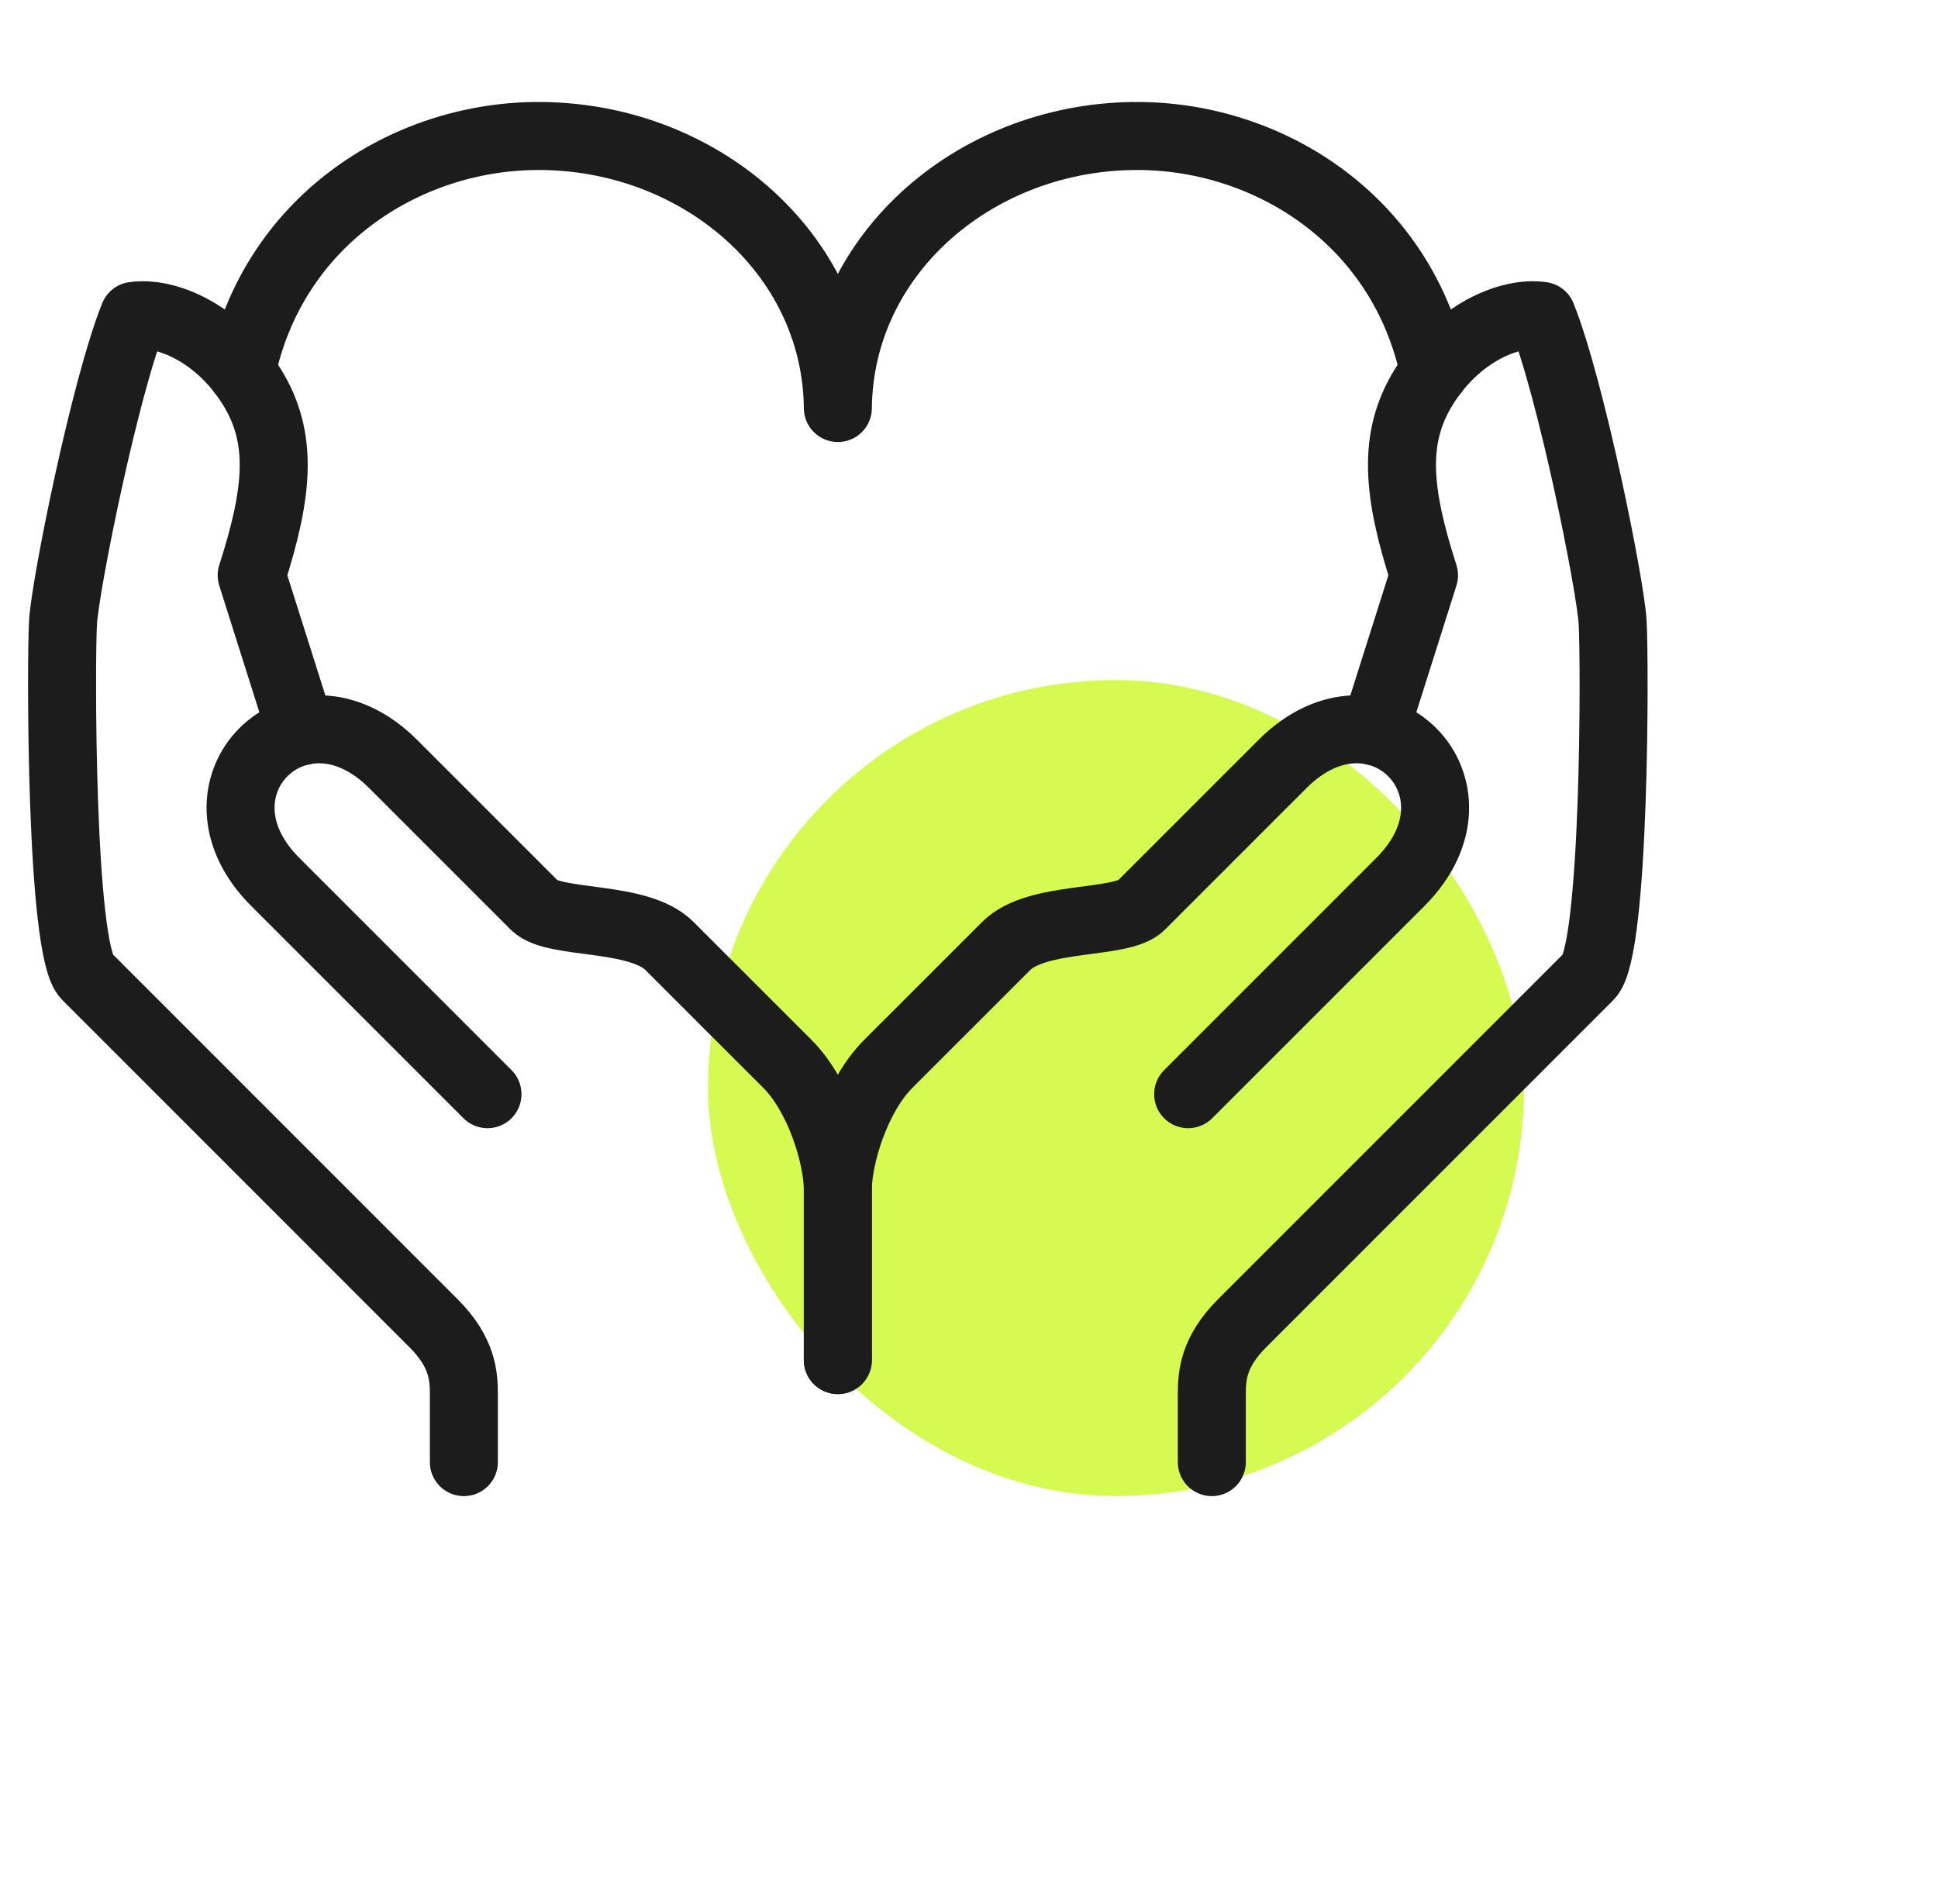 <svg width="57" height="56" viewBox="0 0 57 56" xmlns="http://www.w3.org/2000/svg">
    <defs>
        <filter x="-50%" y="-50%" width="200%" height="200%" filterUnits="objectBoundingBox" id="l9g1hewcda">
            <feGaussianBlur stdDeviation="4" in="SourceGraphic"/>
        </filter>
    </defs>
    <g fill="none" fill-rule="evenodd">
        <rect filter="url(#l9g1hewcda)" x="12" y="12" width="24" height="24" rx="12" transform="translate(8.825 8)" fill="#D5FA52"/>
        <g stroke="#1C1C1C" stroke-linecap="round" stroke-linejoin="round" stroke-width="2">
            <path d="m8.855 21.51-1.453-4.59c.783-2.437.942-4.039 0-5.55-.986-1.583-2.524-2.22-3.468-2.08-.857 2.137-2.018 7.917-2.081 9.017-.065 1.143-.077 9.633.694 10.404L12.755 38.92c.849.85.888 1.55.888 2.081v2"/>
            <path d="m14.338 32.18-6.243-6.243c-2.774-2.774.694-6.243 3.468-3.468l4.162 4.162c.578.578 3.05.274 3.965 1.19l3.47 3.469c.936.937 1.482 2.71 1.482 3.71v5M42.182 10.94c-.92-4.422-4.792-6.902-8.644-6.94-4.741-.047-8.848 3.398-8.895 8-.048-4.602-4.155-8.047-8.896-8-3.852.038-7.723 2.518-8.644 6.94"/>
            <path d="m40.43 21.51 1.453-4.59c-.783-2.437-.942-4.039 0-5.55.986-1.583 2.524-2.22 3.468-2.08.857 2.137 2.018 7.917 2.08 9.017.066 1.143.078 9.633-.693 10.404L36.53 38.92c-.85.85-.888 1.55-.888 2.081v2"/>
            <path d="m34.946 32.18 6.243-6.243c2.774-2.774-.694-6.243-3.468-3.468l-4.162 4.162c-.578.578-3.05.274-3.965 1.19l-3.47 3.469c-.936.937-1.482 2.71-1.482 3.71v5"/>
        </g>
    </g>
</svg>
